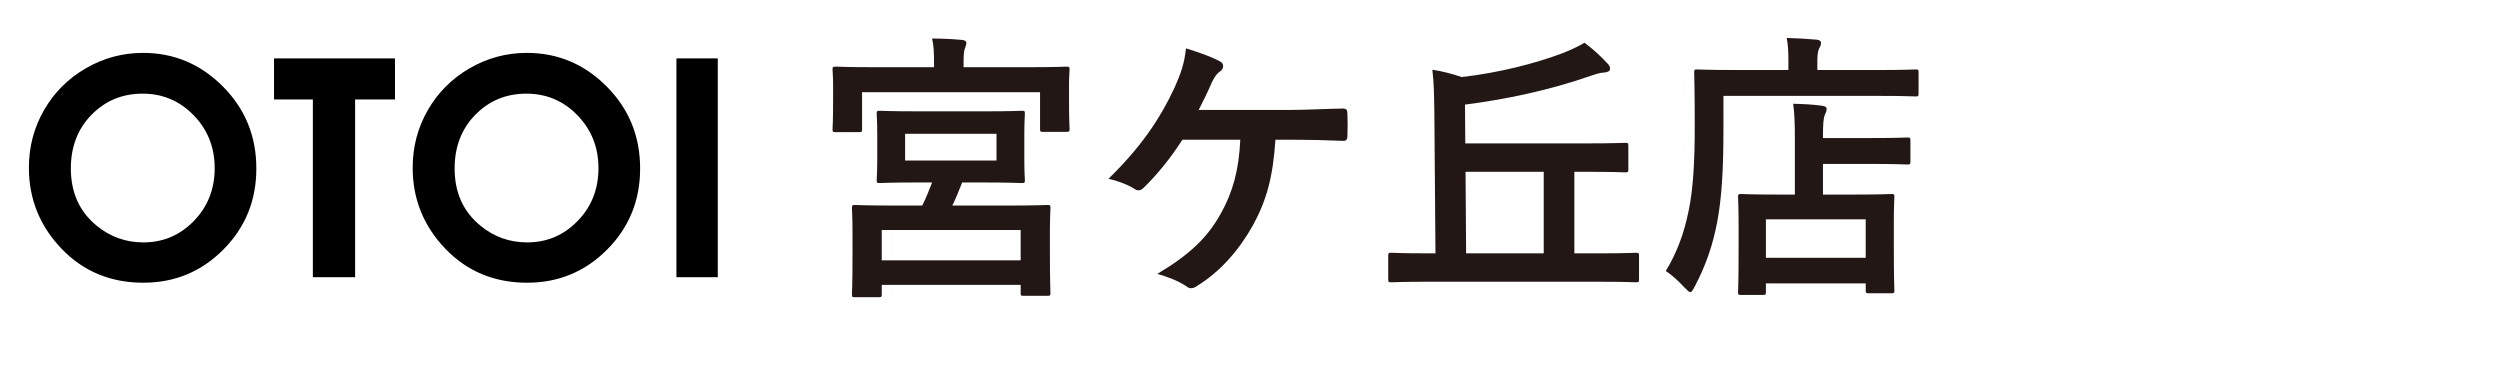 <?xml version="1.0" encoding="utf-8"?>
<!-- Generator: Adobe Illustrator 16.0.4, SVG Export Plug-In . SVG Version: 6.00 Build 0)  -->
<!DOCTYPE svg PUBLIC "-//W3C//DTD SVG 1.1//EN" "http://www.w3.org/Graphics/SVG/1.1/DTD/svg11.dtd">
<svg version="1.1" id="レイヤー_1" xmlns="http://www.w3.org/2000/svg" xmlns:xlink="http://www.w3.org/1999/xlink" x="0px"
	 y="0px" width="480px" height="70px" viewBox="0 0 480 70" enable-background="new 0 0 480 70" xml:space="preserve">
<g>
	<path d="M-734.409,5.032h17.429v0.292c-6.375,5.381-11.581,15.089-11.581,26.904c0,11.813,5.206,21.522,11.581,26.903v0.293
		h-17.429V5.032z"/>
	<path d="M-712.976,38.976l7.593-0.738c0.457,2.549,1.384,4.42,2.781,5.615c1.397,1.195,3.282,1.793,5.655,1.793
		c2.513,0,4.407-0.531,5.682-1.596c1.274-1.062,1.911-2.307,1.911-3.73c0-0.913-0.268-1.691-0.804-2.333
		c-0.537-0.642-1.473-1.199-2.808-1.674c-0.914-0.316-2.997-0.879-6.248-1.688c-4.183-1.037-7.118-2.311-8.806-3.822
		c-2.373-2.127-3.559-4.719-3.559-7.778c0-1.968,0.558-3.81,1.674-5.523c1.116-1.714,2.724-3.019,4.824-3.915
		s4.636-1.345,7.606-1.345c4.851,0,8.502,1.064,10.955,3.19c2.452,2.127,3.739,4.966,3.862,8.516l-7.804,0.343
		c-0.334-1.986-1.051-3.414-2.149-4.284c-1.099-0.87-2.746-1.305-4.943-1.305c-2.267,0-4.042,0.466-5.325,1.397
		c-0.826,0.598-1.239,1.397-1.239,2.399c0,0.914,0.387,1.696,1.16,2.346c0.984,0.826,3.375,1.687,7.171,2.583
		s6.604,1.824,8.423,2.781c1.819,0.959,3.243,2.268,4.271,3.929c1.028,1.661,1.542,3.713,1.542,6.155
		c0,2.215-0.615,4.289-1.845,6.223c-1.23,1.934-2.971,3.37-5.22,4.311c-2.25,0.939-5.053,1.41-8.41,1.41
		c-4.886,0-8.639-1.129-11.257-3.388C-710.902,46.59-712.466,43.299-712.976,38.976z"/>
	<path d="M-667.656,12.901v14.21c2.39-2.794,5.247-4.192,8.568-4.192c1.705,0,3.243,0.316,4.614,0.949
		c1.371,0.633,2.403,1.441,3.098,2.426c0.694,0.984,1.168,2.073,1.423,3.269s0.382,3.05,0.382,5.562v16.425h-7.408v-14.79
		c0-2.936-0.141-4.798-0.422-5.589s-0.777-1.42-1.489-1.885c-0.712-0.467-1.604-0.699-2.676-0.699c-1.23,0-2.329,0.299-3.295,0.896
		s-1.674,1.498-2.122,2.702s-0.672,2.983-0.672,5.339v14.025h-7.408V12.901H-667.656z"/>
	<path d="M-636.521,32.094l-6.723-1.213c0.756-2.705,2.057-4.709,3.902-6.01c1.846-1.3,4.587-1.951,8.226-1.951
		c3.304,0,5.765,0.392,7.382,1.173c1.617,0.782,2.755,1.775,3.414,2.979c0.659,1.203,0.989,3.414,0.989,6.63l-0.079,8.647
		c0,2.461,0.119,4.275,0.356,5.444s0.681,2.421,1.332,3.757h-7.329c-0.194-0.492-0.431-1.222-0.712-2.188
		c-0.124-0.438-0.211-0.729-0.264-0.87c-1.266,1.23-2.619,2.153-4.06,2.769c-1.441,0.615-2.979,0.923-4.614,0.923
		c-2.883,0-5.154-0.782-6.815-2.347c-1.661-1.563-2.492-3.541-2.492-5.932c0-1.582,0.378-2.992,1.134-4.231
		c0.755-1.239,1.814-2.188,3.177-2.848c1.362-0.658,3.326-1.234,5.893-1.727c3.462-0.649,5.861-1.256,7.197-1.818v-0.738
		c0-1.424-0.352-2.439-1.055-3.045c-0.703-0.607-2.03-0.91-3.981-0.91c-1.318,0-2.346,0.26-3.084,0.777
		C-635.466,29.885-636.064,30.794-636.521,32.094z M-626.608,38.105c-0.949,0.316-2.452,0.694-4.508,1.134
		c-2.056,0.439-3.401,0.869-4.034,1.291c-0.967,0.686-1.45,1.556-1.45,2.61c0,1.037,0.386,1.934,1.16,2.689s1.757,1.134,2.953,1.134
		c1.336,0,2.61-0.439,3.823-1.318c0.896-0.668,1.485-1.485,1.766-2.452c0.193-0.633,0.29-1.836,0.29-3.611V38.105z"/>
	<path d="M-586.562,51.551h-7.408V37.262c0-3.022-0.158-4.979-0.475-5.866s-0.83-1.577-1.542-2.069s-1.569-0.738-2.571-0.738
		c-1.283,0-2.434,0.352-3.454,1.055s-1.718,1.635-2.096,2.795c-0.378,1.159-0.567,3.304-0.567,6.433v12.681h-7.408V23.552h6.881
		v4.113c2.443-3.164,5.519-4.746,9.228-4.746c1.634,0,3.128,0.295,4.482,0.883c1.353,0.589,2.376,1.34,3.071,2.254
		c0.694,0.914,1.177,1.951,1.45,3.111s0.409,2.82,0.409,4.982V51.551z"/>
	<path d="M-579.733,53.396l8.463,1.028c0.141,0.983,0.465,1.66,0.976,2.029c0.703,0.527,1.81,0.791,3.322,0.791
		c1.933,0,3.383-0.29,4.35-0.87c0.65-0.387,1.142-1.011,1.476-1.871c0.229-0.616,0.343-1.749,0.343-3.401v-4.086
		c-2.214,3.022-5.009,4.534-8.384,4.534c-3.761,0-6.74-1.591-8.937-4.771c-1.723-2.514-2.584-5.643-2.584-9.386
		c0-4.692,1.129-8.278,3.388-10.757c2.258-2.478,5.066-3.717,8.423-3.717c3.462,0,6.318,1.521,8.568,4.561v-3.928h6.934v25.125
		c0,3.305-0.272,5.774-0.817,7.408c-0.545,1.635-1.31,2.918-2.294,3.85s-2.298,1.661-3.941,2.188
		c-1.644,0.527-3.722,0.791-6.235,0.791c-4.746,0-8.111-0.813-10.098-2.439s-2.979-3.687-2.979-6.182
		C-579.76,54.046-579.751,53.748-579.733,53.396z M-573.116,36.972c0,2.971,0.576,5.146,1.727,6.525
		c1.151,1.38,2.57,2.069,4.258,2.069c1.81,0,3.339-0.707,4.587-2.122c1.248-1.415,1.872-3.511,1.872-6.288
		c0-2.9-0.598-5.053-1.792-6.459c-1.196-1.406-2.707-2.109-4.535-2.109c-1.775,0-3.239,0.689-4.39,2.069
		C-572.541,32.037-573.116,34.142-573.116,36.972z"/>
	<path d="M-538.975,51.551h-7.408V23.552h6.881v3.981c1.177-1.88,2.236-3.12,3.177-3.717c0.94-0.597,2.008-0.896,3.204-0.896
		c1.687,0,3.312,0.466,4.877,1.397l-2.293,6.458c-1.248-0.808-2.408-1.212-3.48-1.212c-1.037,0-1.916,0.286-2.636,0.856
		c-0.721,0.572-1.288,1.604-1.701,3.098c-0.413,1.494-0.62,4.623-0.62,9.386V51.551z"/>
	<path d="M-525.055,19.756v-6.854h7.408v6.854H-525.055z M-525.055,51.551V23.552h7.408v27.999H-525.055z"/>
	<path d="M-510.898,41.242v-7.408h14.553v7.408H-510.898z"/>
	<path d="M-492.074,51.551V12.901h7.409v38.649H-492.074z"/>
	<path d="M-471.536,32.094l-6.723-1.213c0.755-2.705,2.056-4.709,3.901-6.01c1.846-1.3,4.588-1.951,8.226-1.951
		c3.304,0,5.765,0.392,7.382,1.173c1.617,0.782,2.755,1.775,3.414,2.979c0.659,1.203,0.989,3.414,0.989,6.63l-0.079,8.647
		c0,2.461,0.118,4.275,0.355,5.444s0.681,2.421,1.331,3.757h-7.329c-0.193-0.492-0.431-1.222-0.712-2.188
		c-0.123-0.438-0.211-0.729-0.264-0.87c-1.265,1.23-2.619,2.153-4.06,2.769c-1.441,0.615-2.979,0.923-4.613,0.923
		c-2.883,0-5.154-0.782-6.815-2.347c-1.661-1.563-2.491-3.541-2.491-5.932c0-1.582,0.378-2.992,1.134-4.231
		c0.755-1.239,1.814-2.188,3.177-2.848c1.361-0.658,3.325-1.234,5.892-1.727c3.463-0.649,5.862-1.256,7.197-1.818v-0.738
		c0-1.424-0.352-2.439-1.054-3.045c-0.703-0.607-2.03-0.91-3.981-0.91c-1.318,0-2.347,0.26-3.084,0.777
		C-470.481,29.885-471.079,30.794-471.536,32.094z M-461.624,38.105c-0.948,0.316-2.451,0.694-4.508,1.134s-3.4,0.869-4.033,1.291
		c-0.967,0.686-1.45,1.556-1.45,2.61c0,1.037,0.386,1.934,1.16,2.689c0.772,0.756,1.757,1.134,2.952,1.134
		c1.336,0,2.61-0.439,3.823-1.318c0.896-0.668,1.484-1.485,1.767-2.452c0.192-0.633,0.289-1.836,0.289-3.611V38.105z"/>
	<path d="M-410.898,10.155c5.944,0,11.056,2.152,15.333,6.455s6.416,9.548,6.416,15.737c0,6.131-2.11,11.32-6.331,15.565
		c-4.22,4.246-9.341,6.369-15.361,6.369c-6.307,0-11.546-2.18-15.719-6.54c-4.172-4.36-6.259-9.54-6.259-15.538
		c0-4.017,0.972-7.711,2.915-11.081s4.616-6.041,8.017-8.011C-418.486,11.14-414.824,10.155-410.898,10.155z M-410.984,17.98
		c-3.889,0-7.157,1.352-9.807,4.056c-2.649,2.704-3.974,6.141-3.974,10.311c0,4.646,1.668,8.321,5.003,11.024
		c2.593,2.113,5.565,3.17,8.92,3.17c3.793,0,7.023-1.37,9.692-4.112s4.003-6.121,4.003-10.14c0-3.998-1.344-7.382-4.031-10.153
		S-407.135,17.98-410.984,17.98z"/>
	<path d="M-385.75,11.211h23.22v7.883h-7.654v34.13h-8.111v-34.13h-7.454V11.211z"/>
	<path d="M-337.211,10.155c5.944,0,11.056,2.152,15.333,6.455s6.416,9.548,6.416,15.737c0,6.131-2.11,11.32-6.331,15.565
		c-4.22,4.246-9.341,6.369-15.361,6.369c-6.307,0-11.546-2.18-15.719-6.54c-4.172-4.36-6.259-9.54-6.259-15.538
		c0-4.017,0.972-7.711,2.915-11.081s4.616-6.041,8.017-8.011C-344.799,11.14-341.137,10.155-337.211,10.155z M-337.297,17.98
		c-3.889,0-7.157,1.352-9.807,4.056c-2.649,2.704-3.974,6.141-3.974,10.311c0,4.646,1.668,8.321,5.003,11.024
		c2.593,2.113,5.565,3.17,8.92,3.17c3.793,0,7.023-1.37,9.692-4.112s4.003-6.121,4.003-10.14c0-3.998-1.344-7.382-4.031-10.153
		S-333.447,17.98-337.297,17.98z"/>
	<path d="M-308.493,11.211h7.94v42.013h-7.94V11.211z"/>
	<path d="M-276.878,5.032v54.393h-17.43v-0.293c6.375-5.381,11.581-15.09,11.581-26.903c0-11.815-5.206-21.523-11.581-26.904V5.032
		H-276.878z"/>
</g>
<g>
	<path d="M27.469,10.155c5.943,0,11.055,2.152,15.332,6.455s6.416,9.548,6.416,15.737c0,6.131-2.109,11.32-6.33,15.565
		c-4.221,4.246-9.341,6.369-15.361,6.369c-6.307,0-11.547-2.18-15.719-6.54c-4.173-4.36-6.259-9.54-6.259-15.538
		c0-4.017,0.972-7.711,2.915-11.081s4.615-6.041,8.017-8.011C19.88,11.14,23.543,10.155,27.469,10.155z M27.383,17.98
		c-3.889,0-7.158,1.352-9.807,4.056c-2.65,2.704-3.975,6.141-3.975,10.311c0,4.646,1.668,8.321,5.004,11.024
		c2.592,2.113,5.565,3.17,8.92,3.17c3.793,0,7.023-1.37,9.691-4.112c2.669-2.742,4.004-6.121,4.004-10.14
		c0-3.998-1.345-7.382-4.032-10.153C34.502,19.366,31.232,17.98,27.383,17.98z"/>
	<path d="M52.615,11.211h23.221v7.883h-7.654v34.13H60.07v-34.13h-7.455V11.211z"/>
	<path d="M101.155,10.155c5.944,0,11.056,2.152,15.333,6.455s6.416,9.548,6.416,15.737c0,6.131-2.11,11.32-6.33,15.565
		c-4.221,4.246-9.342,6.369-15.361,6.369c-6.307,0-11.547-2.18-15.719-6.54c-4.174-4.36-6.26-9.54-6.26-15.538
		c0-4.017,0.972-7.711,2.916-11.081c1.943-3.37,4.615-6.041,8.016-8.011S97.23,10.155,101.155,10.155z M101.069,17.98
		c-3.889,0-7.157,1.352-9.807,4.056c-2.649,2.704-3.974,6.141-3.974,10.311c0,4.646,1.668,8.321,5.004,11.024
		c2.592,2.113,5.564,3.17,8.92,3.17c3.792,0,7.023-1.37,9.691-4.112s4.003-6.121,4.003-10.14c0-3.998-1.345-7.382-4.032-10.153
		C108.188,19.366,104.92,17.98,101.069,17.98z"/>
	<path d="M129.873,11.211h7.939v42.013h-7.939V11.211z"/>
	<path fill="#221714" d="M197.641,12.902c4.966,0,6.748-0.108,7.071-0.108c0.594,0,0.647,0.054,0.647,0.594
		c0,0.27-0.107,1.295-0.107,2.861v2.483c0,4.805,0.107,5.668,0.107,5.992c0,0.54-0.054,0.594-0.647,0.594h-4.427
		c-0.539,0-0.594-0.054-0.594-0.594v-7.018h-34.173v7.072c0,0.54-0.054,0.594-0.594,0.594h-4.481c-0.539,0-0.594-0.054-0.594-0.594
		c0-0.378,0.108-1.188,0.108-6.046v-2.052c0-1.998-0.108-3.023-0.108-3.293c0-0.54,0.055-0.594,0.594-0.594
		c0.379,0,2.16,0.108,7.127,0.108h11.769v-0.378c0-2.375-0.054-3.779-0.378-5.128c1.998,0,3.941,0.108,5.776,0.27
		c0.54,0.054,0.81,0.27,0.81,0.54c0,0.378-0.162,0.648-0.27,1.08c-0.216,0.432-0.27,1.134-0.27,3.185v0.432H197.641z
		 M189.057,21.377c5.021,0,6.802-0.108,7.125-0.108c0.541,0,0.595,0.054,0.595,0.594c0,0.324-0.108,1.404-0.108,3.995v4.643
		c0,2.646,0.108,3.726,0.108,4.049c0,0.54-0.054,0.594-0.595,0.594c-0.323,0-2.104-0.107-7.125-0.107h-4.319
		c-0.647,1.619-1.241,3.131-1.89,4.427h10.797c5.237,0,7.127-0.108,7.504-0.108c0.486,0,0.541,0.055,0.541,0.648
		c0,0.27-0.108,1.565-0.108,4.318v3.887c0,6.479,0.108,7.721,0.108,8.044c0,0.486-0.055,0.54-0.541,0.54h-4.588
		c-0.594,0-0.594-0.054-0.594-0.54v-1.565h-26.67v1.781c0,0.54-0.053,0.595-0.539,0.595h-4.643c-0.486,0-0.54-0.055-0.54-0.595
		c0-0.323,0.108-1.511,0.108-8.098v-3.347c0-3.455-0.108-4.751-0.108-5.021c0-0.594,0.054-0.648,0.54-0.648
		c0.324,0,2.213,0.108,7.504,0.108h5.452c0.702-1.404,1.35-2.97,1.89-4.427h-2.969c-5.021,0-6.748,0.107-7.072,0.107
		c-0.54,0-0.594-0.054-0.594-0.594c0-0.323,0.107-1.403,0.107-4.049v-4.643c0-2.591-0.107-3.671-0.107-3.995
		c0-0.54,0.054-0.594,0.594-0.594c0.324,0,2.051,0.108,7.072,0.108H189.057z M169.297,49.99h26.67v-5.831h-26.67V49.99z
		 M191.324,25.696h-17.546v5.129h17.546V25.696z"/>
	<path fill="#221714" d="M244.885,26.83c-0.486,7.18-1.674,11.606-4.373,16.52c-2.645,4.697-6.262,8.854-10.689,11.553
		c-0.323,0.271-0.755,0.432-1.133,0.432c-0.324,0-0.594-0.107-0.918-0.377c-1.619-1.08-3.671-1.836-5.561-2.376
		c6.262-3.725,9.664-7.018,12.201-11.606c2.32-4.157,3.455-8.368,3.725-14.145h-11.121c-2.268,3.562-5.021,6.91-7.504,9.285
		c-0.27,0.271-0.594,0.433-0.918,0.433c-0.27,0-0.539-0.108-0.756-0.271c-1.35-0.863-3.4-1.619-5.021-1.943
		c6.046-5.885,9.771-11.229,12.741-17.599c1.188-2.699,1.835-4.535,2.158-7.45c2.105,0.648,4.806,1.566,6.479,2.483
		c0.432,0.162,0.648,0.54,0.648,0.918s-0.217,0.81-0.594,1.025c-0.756,0.486-1.296,1.512-1.619,2.213
		c-0.811,1.89-1.782,3.833-2.484,5.183h17.33c3.347,0,6.964-0.216,10.365-0.27c0.647,0,0.863,0.27,0.863,0.972
		c0.054,1.458,0.054,2.915,0,4.372c0,0.541-0.216,0.864-0.756,0.864c-2.213-0.108-6.586-0.216-9.879-0.216H244.885z"/>
	<path fill="#221714" d="M273.937,54.093c-4.805,0-6.479,0.108-6.803,0.108c-0.54,0-0.594-0.055-0.594-0.594v-4.481
		c0-0.54,0.054-0.594,0.594-0.594c0.324,0,1.998,0.108,6.803,0.108h1.673l-0.216-27.101c-0.054-3.239-0.054-5.237-0.378-8.152
		c1.836,0.27,3.888,0.81,5.615,1.404c6.802-0.756,14.036-2.538,19.542-4.643c1.512-0.594,2.861-1.242,4.049-1.943
		c1.62,1.188,3.239,2.699,4.373,3.941c0.324,0.324,0.54,0.594,0.54,1.08c0,0.432-0.485,0.648-1.134,0.702
		c-0.647,0-1.512,0.27-2.483,0.594c-7.989,2.807-16.573,4.589-24.239,5.561l0.054,7.449H304.6c5.237,0,7.072-0.107,7.396-0.107
		c0.594,0,0.647,0.055,0.647,0.594v4.48c0,0.541-0.054,0.594-0.647,0.594c-0.324,0-2.159-0.107-7.396-0.107h-2.321v15.656h5.021
		c4.805,0,6.424-0.108,6.748-0.108c0.594,0,0.647,0.054,0.647,0.594v4.481c0,0.539-0.054,0.594-0.647,0.594
		c-0.324,0-1.943-0.108-6.748-0.108H273.937z M296.395,48.641V32.984h-15.008l0.107,15.656H296.395z"/>
	<path fill="#221714" d="M330.898,25.21c0,7.288-0.323,12.741-1.188,17.383c-0.864,4.535-2.214,8.422-4.319,12.417
		c-0.377,0.701-0.594,1.079-0.863,1.079c-0.216,0-0.54-0.323-1.08-0.863c-1.241-1.35-2.645-2.592-3.616-3.186
		c2.104-3.509,3.509-7.126,4.427-11.769c0.81-3.995,1.133-8.962,1.133-16.142c0-6.802-0.107-9.879-0.107-10.203
		c0-0.54,0.054-0.594,0.54-0.594c0.323,0,2.159,0.108,7.288,0.108h10.257V11.66c0-1.62-0.054-3.023-0.324-4.373
		c1.998,0.054,3.888,0.162,5.723,0.324c0.54,0.054,0.864,0.27,0.864,0.594c0,0.378-0.108,0.702-0.324,1.026
		c-0.216,0.378-0.378,1.133-0.378,2.321v1.889h11.661c5.129,0,6.856-0.108,7.234-0.108c0.485,0,0.539,0.054,0.539,0.594v3.995
		c0,0.54-0.054,0.594-0.539,0.594c-0.378,0-2.105-0.108-7.234-0.108h-29.692V25.21z M334.3,56.63c-0.54,0-0.594-0.054-0.594-0.594
		c0-0.324,0.107-1.619,0.107-8.638v-3.94c0-3.888-0.107-5.237-0.107-5.615c0-0.539,0.054-0.594,0.594-0.594
		c0.324,0,2.105,0.108,7.18,0.108h3.132V26.452c0-2.537-0.055-4.643-0.324-6.532c1.997,0.054,3.509,0.108,5.507,0.378
		c0.539,0.054,0.917,0.27,0.917,0.54c0,0.54-0.161,0.81-0.323,1.188c-0.324,0.648-0.378,2.105-0.378,4.156v0.324h9.016
		c5.074,0,6.855-0.107,7.18-0.107c0.54,0,0.594,0.054,0.594,0.594v3.994c0,0.541-0.054,0.595-0.594,0.595
		c-0.324,0-2.105-0.108-7.18-0.108h-9.016v5.885h5.884c5.129,0,6.91-0.108,7.234-0.108c0.54,0,0.594,0.055,0.594,0.594
		c0,0.324-0.107,1.728-0.107,4.859v4.48c0,6.91,0.107,8.26,0.107,8.584c0,0.485-0.054,0.54-0.594,0.54h-4.318
		c-0.54,0-0.594-0.055-0.594-0.54v-1.35h-19.165v1.619c0,0.54-0.055,0.594-0.594,0.594H334.3z M339.051,49.504h19.165v-7.396
		h-19.165V49.504z"/>
</g>
</svg>
